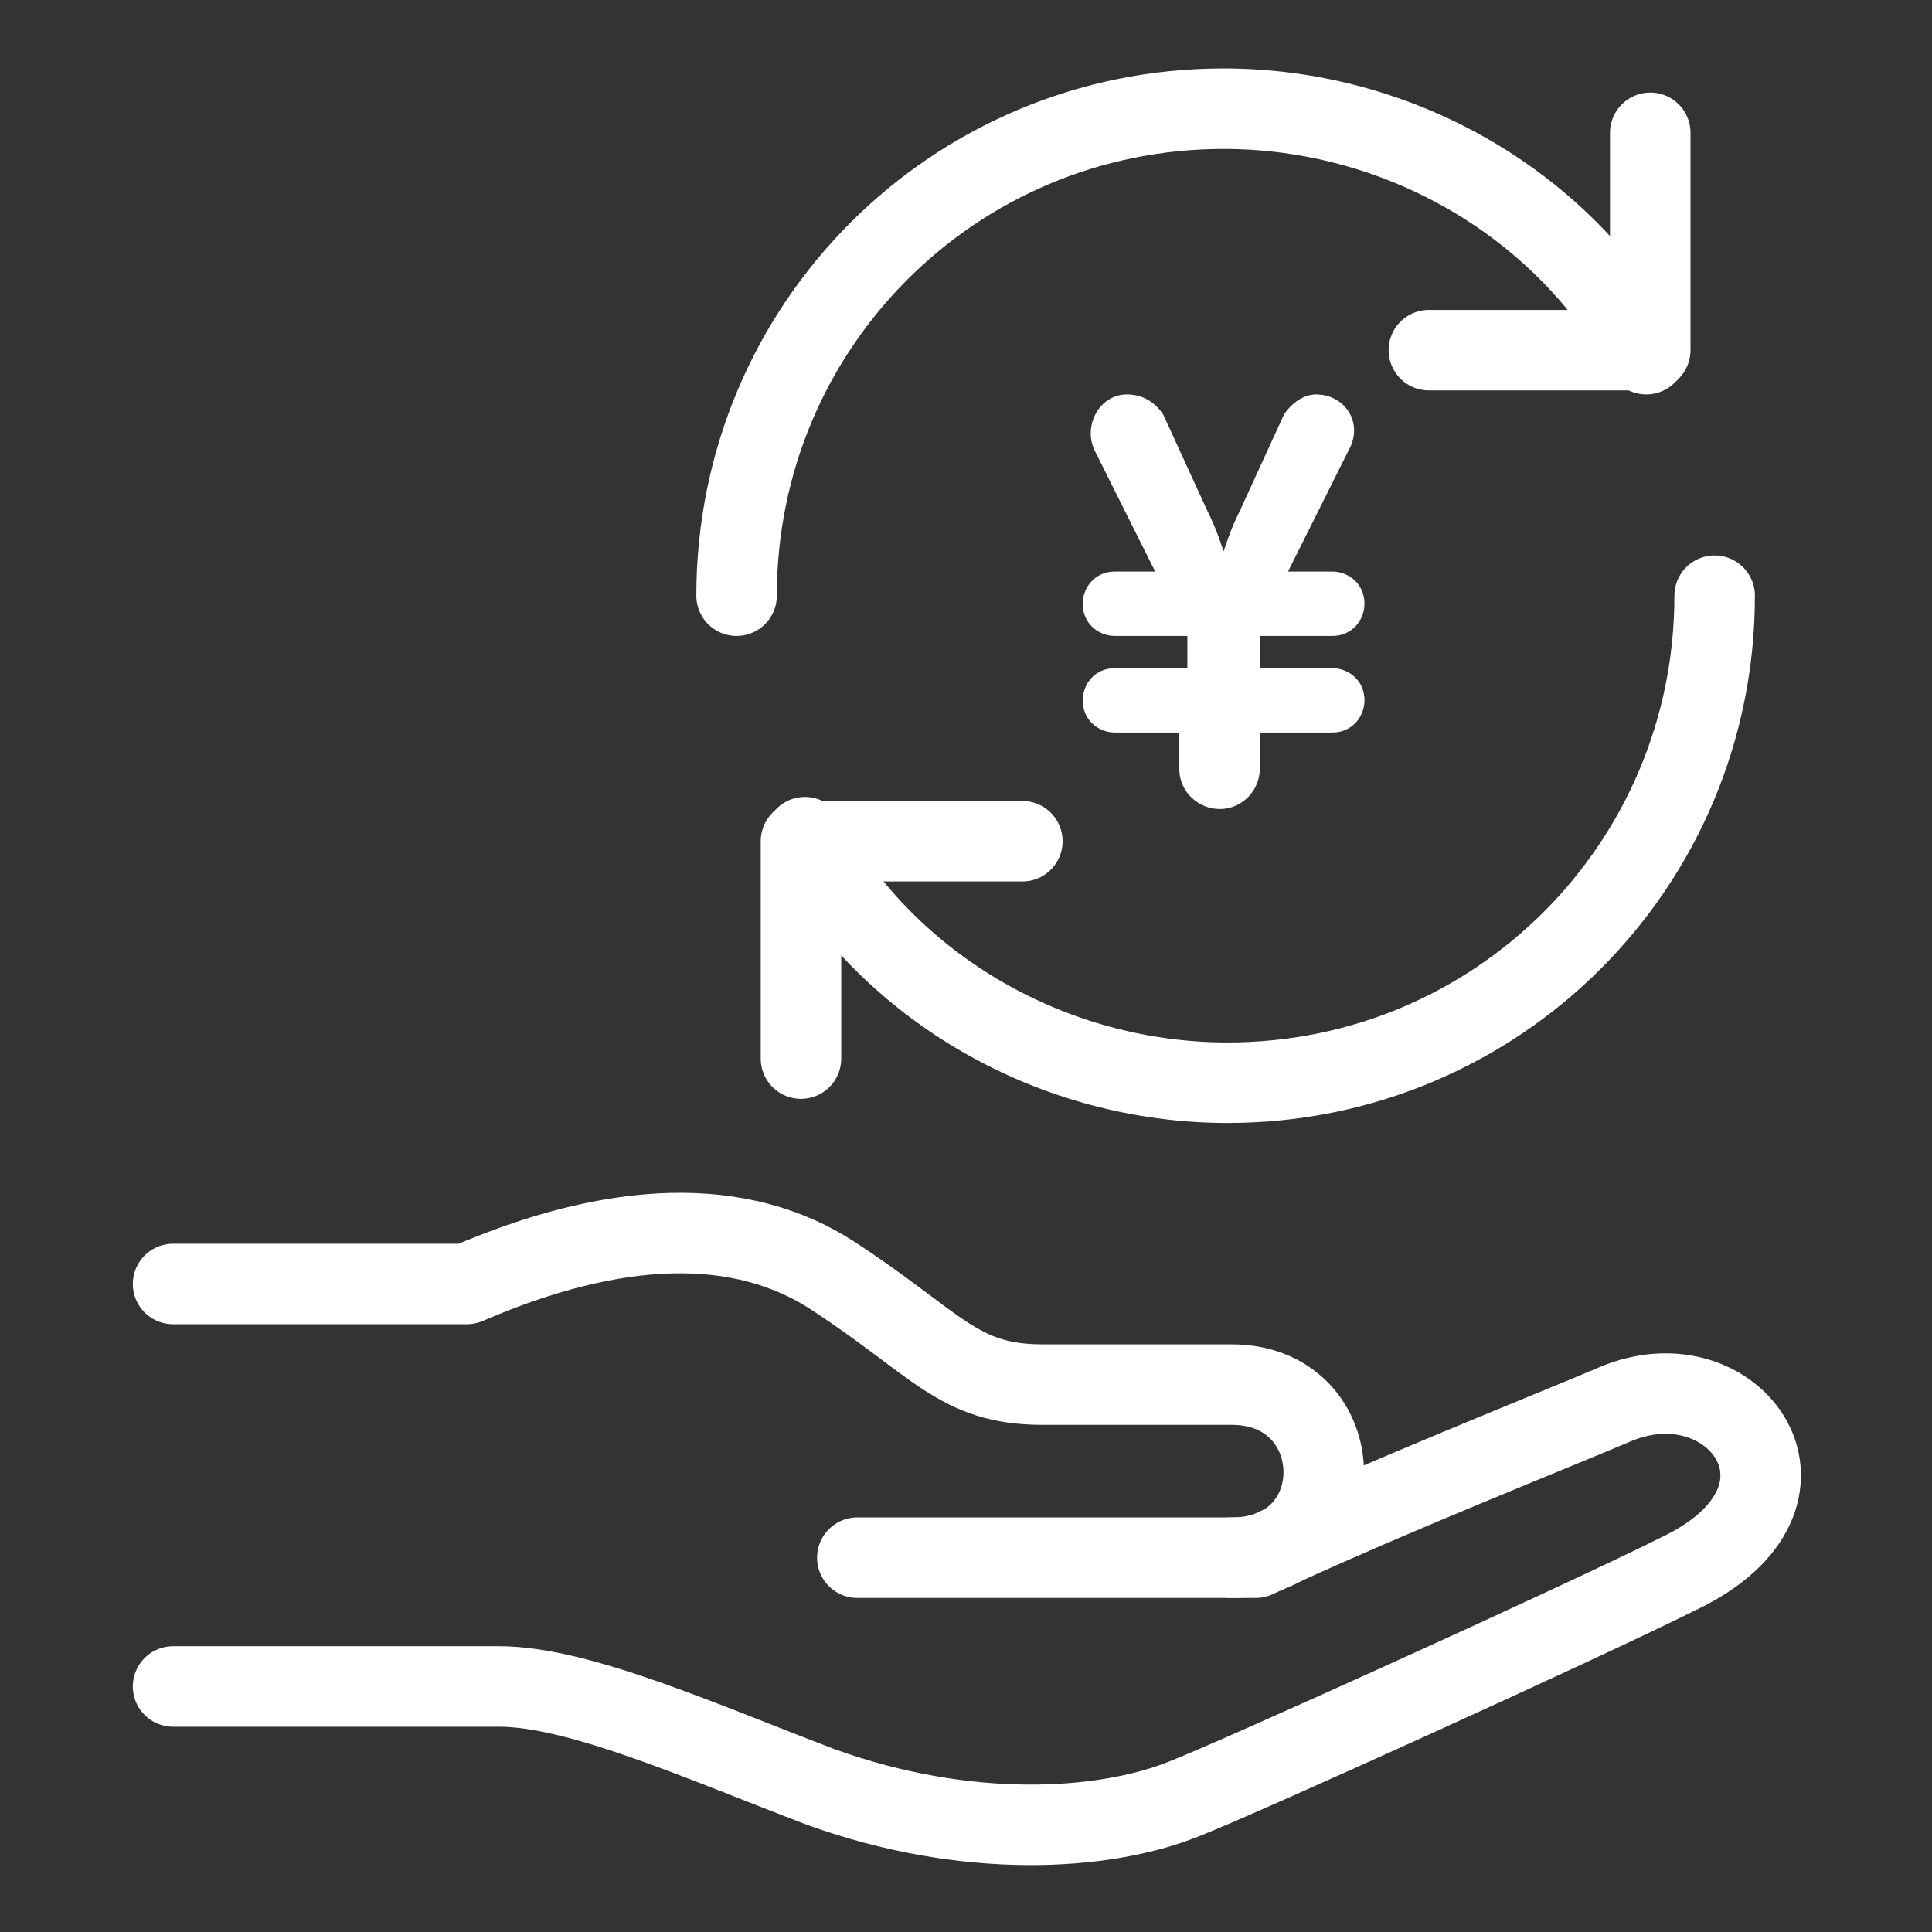 <svg version="1.1" xmlns="http://www.w3.org/2000/svg" x="0px" y="0px" viewBox="0 0 48 48" style="enable-background:new 0 0 48 48;" xml:space="preserve"><rect x="0" y="0" width="48" height="48" fill="#333333" stroke="none"/><style type="text/css">.st0{fill:none;}.st1{fill:none;stroke:#FFFFFF;stroke-width:2;stroke-linecap:round;stroke-linejoin:round;}.st2{fill:#FFFFFF;}</style><rect class="st0" width="48" height="48"/><g><g><path class="st1" d="M4.3,31.9c2.9,0,5.1,0,7.3,0c3.7-1.6,6.8-1.7,9.1-0.2c2.6,1.7,3.1,2.7,5.2,2.7s3.8,0,4.7,0c3,0,3.1,4.3,0,4.3"/><path class="st1" d="M21.3,38.7c3.5,0,7.8,0,9.9,0c3.2-1.5,7.5-3.2,8.9-3.8c3-1.3,5.6,2.3,1.6,4.2c-2.4,1.2-11,5.1-12.3,5.6c-2,0.8-5.4,1-9-0.3c-2.9-1.1-6-2.5-8-2.5s-7,0-8.1,0"/></g><g><g id="icon_data"><polyline class="st1" points="25.4,20.9 19.9,20.9 19.9,26.3"/><polyline class="st1" points="35.5,8.7 41,8.7 41,3.3"/><path class="st1" d="M42.6,14.8c0,6.7-5.4,12.1-12.1,12.1c-4.3,0-8.4-2.3-10.5-6.1"/><path class="st1" d="M18.3,14.8c0-6.7,5.4-12.1,12.1-12.1c4.3,0,8.4,2.3,10.5,6.1"/></g><g><path class="st2" d="M29.5,18.2h-1.8c-0.4,0-0.8-0.3-0.8-0.8l0,0c0-0.4,0.3-0.8,0.8-0.8h1.8v-0.8h-1.8c-0.4,0-0.8-0.3-0.8-0.8l0,0c0-0.4,0.3-0.8,0.8-0.8h1l-1.5-3c-0.3-0.6,0.1-1.4,0.8-1.4l0,0c0.4,0,0.7,0.2,0.9,0.5l1.1,2.4c0.2,0.4,0.3,0.7,0.4,1c0.1-0.3,0.2-0.6,0.4-1l1.1-2.4c0.2-0.3,0.5-0.5,0.8-0.5l0,0c0.7,0,1.2,0.7,0.8,1.4l-1.5,3h1.1c0.4,0,0.8,0.3,0.8,0.8l0,0c0,0.4-0.3,0.8-0.8,0.8h-1.8v0.8h1.8c0.4,0,0.8,0.3,0.8,0.8l0,0c0,0.4-0.3,0.8-0.8,0.8h-1.8v0.9c0,0.5-0.4,1-1,1l0,0c-0.5,0-1-0.4-1-1v-0.9H29.5z"/></g></g></g></svg>